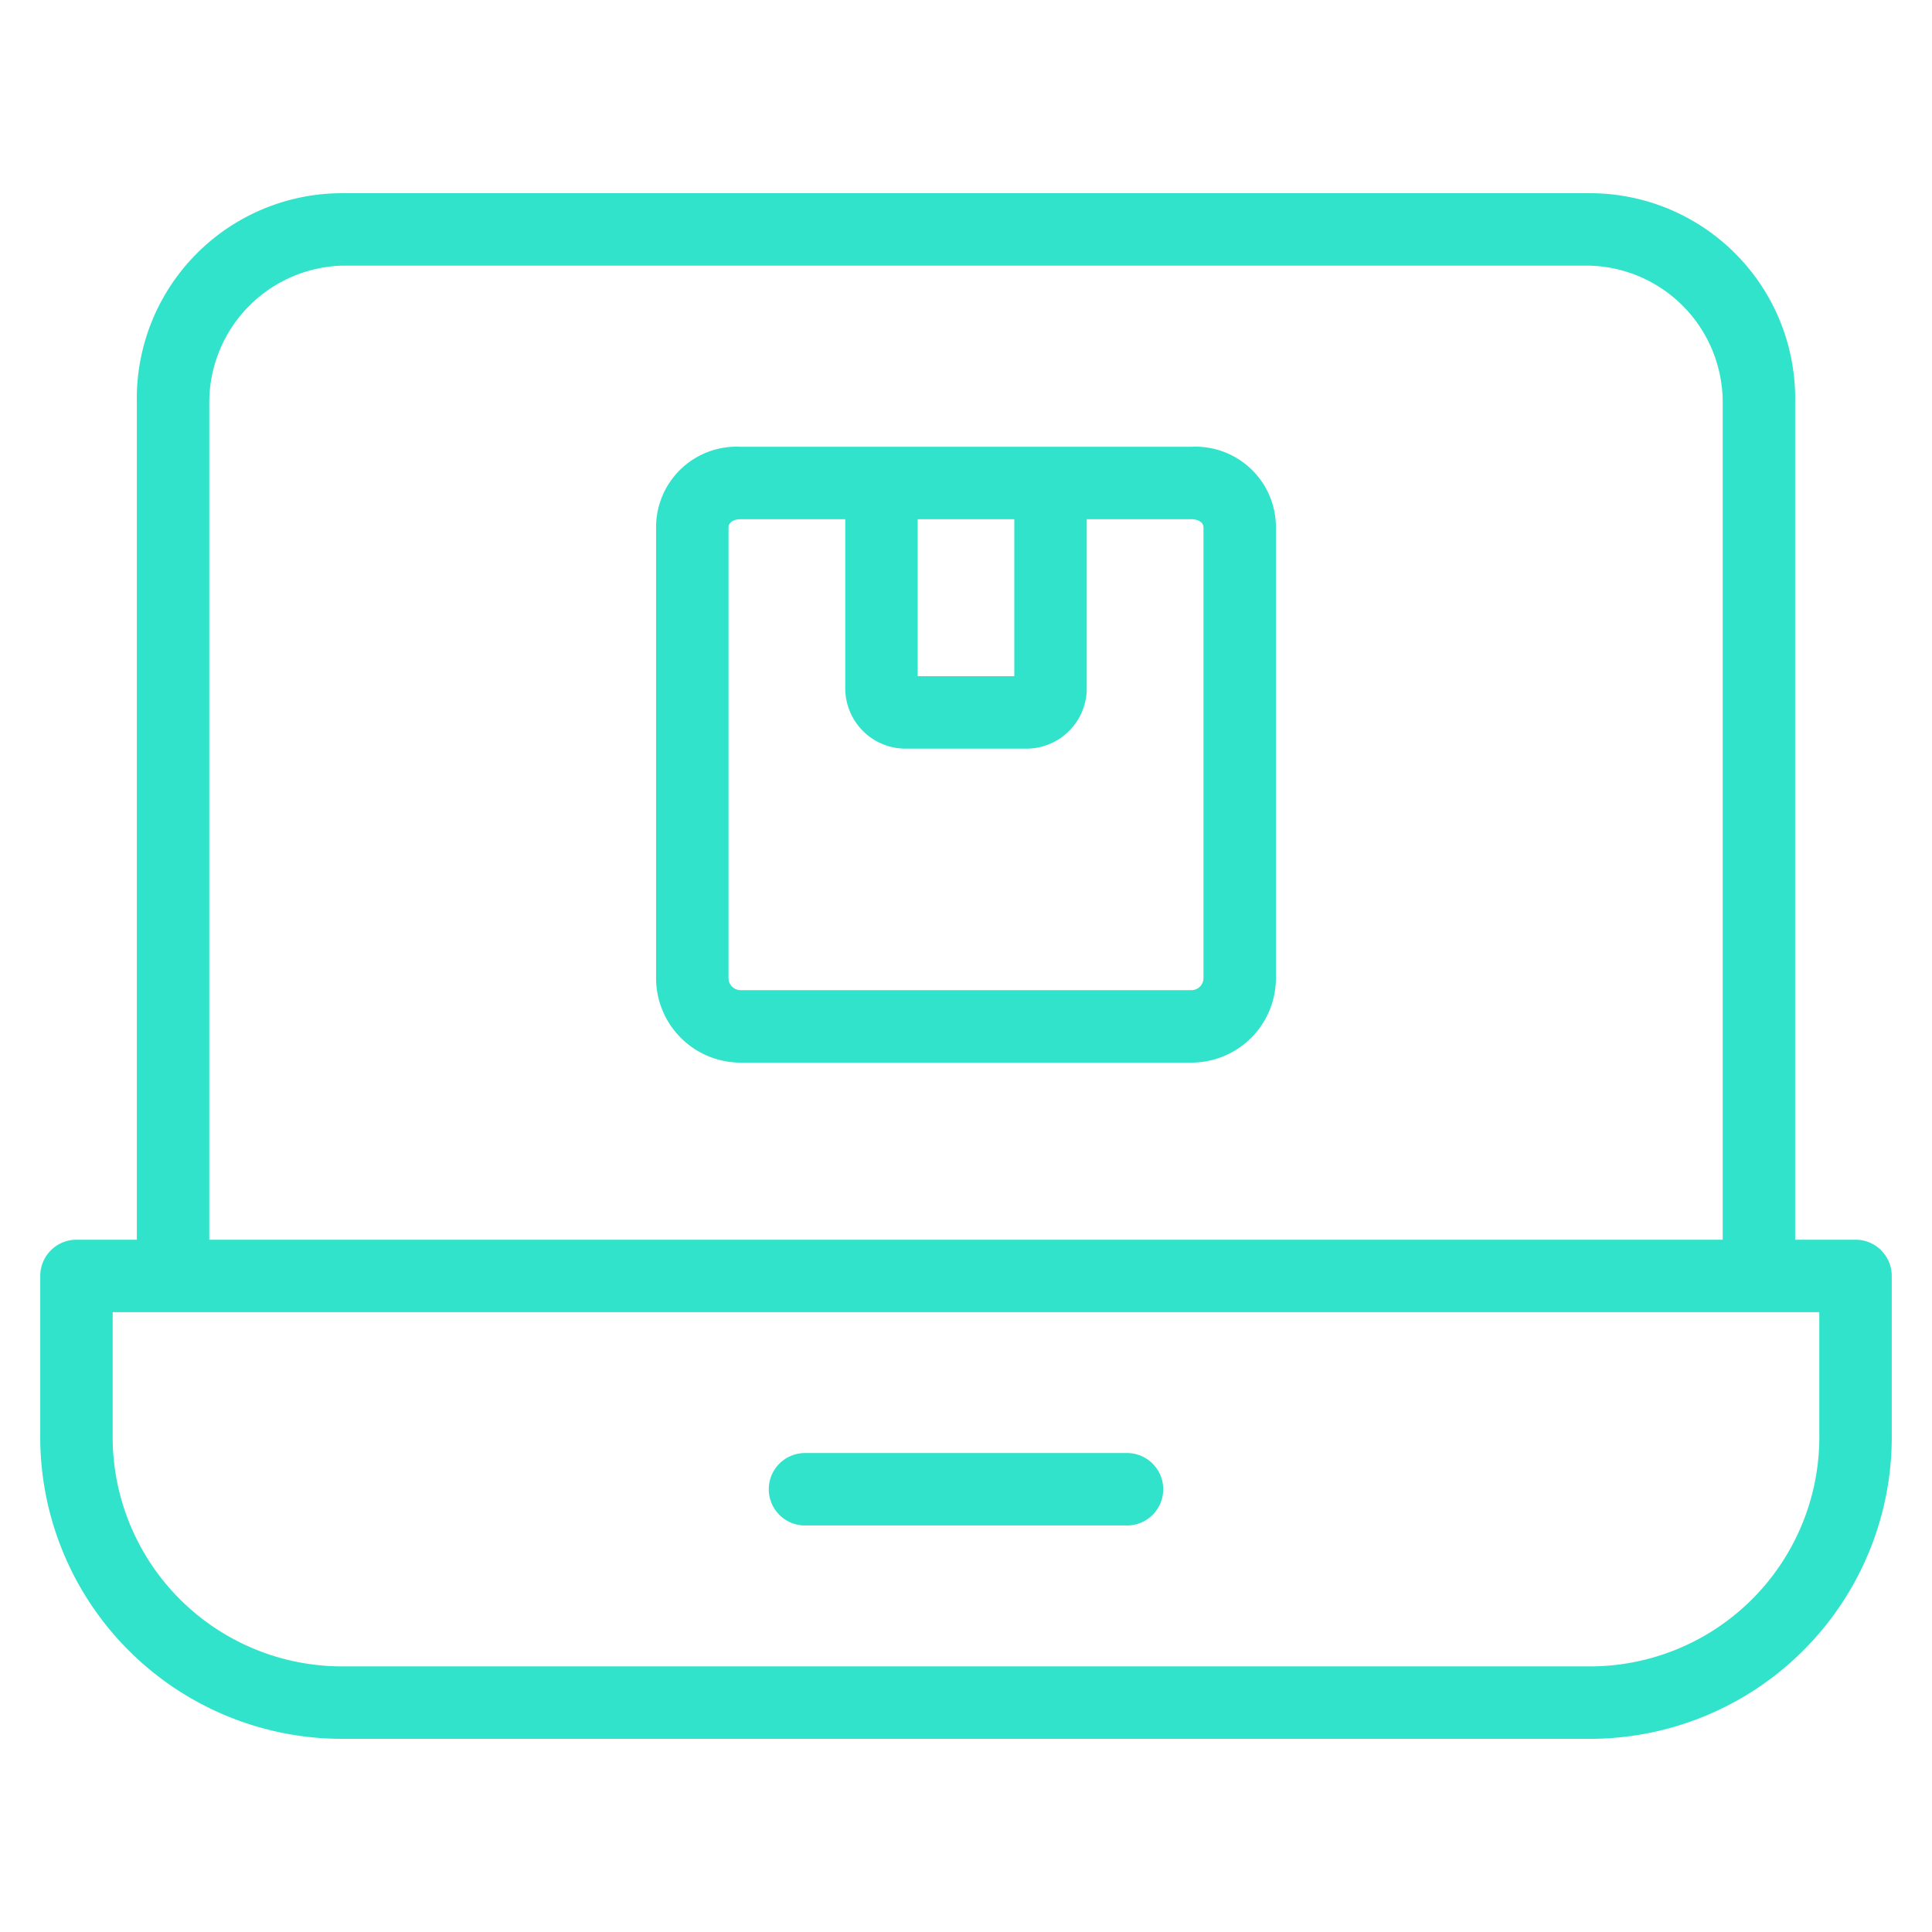 <svg xmlns="http://www.w3.org/2000/svg" viewBox="0 0 48 48"><path d="M46.1,30.8H44.6V10a5.1,5.1,0,0,0-5.1-5.2H8.5A5.1,5.1,0,0,0,3.4,10V30.8H1.9a.9.9,0,0,0-.9.9v3.9a7.5,7.5,0,0,0,7.4,7.6H39.6A7.5,7.5,0,0,0,47,35.6V31.7A.9.9,0,0,0,46.1,30.8ZM8.5,6.6h31A3.4,3.4,0,0,1,42.8,10V30.8H5.2V10A3.4,3.4,0,0,1,8.5,6.6Zm36.7,26v3a5.7,5.7,0,0,1-5.6,5.8H8.4a5.7,5.7,0,0,1-5.6-5.8v-3Z" style="fill:#32e3cb"/><path d="M20,37.9h8a.9.9,0,0,0,0-1.8H20a.9.9,0,0,0,0,1.8Z" style="fill:#32e3cb"/><path d="M18.4,26.4H29.6a2.1,2.1,0,0,0,2.1-2.1V13.1a2,2,0,0,0-2.1-2H18.4a2,2,0,0,0-2.1,2V24.3A2.1,2.1,0,0,0,18.4,26.4Zm4.1-7.8h3A1.5,1.5,0,0,0,27,17.1V12.9h2.6c.2,0,.3.1.3.2V24.3a.3.3,0,0,1-.3.3H18.4a.3.3,0,0,1-.3-.3V13.1c0-.1.1-.2.3-.2H21v4.2A1.5,1.5,0,0,0,22.5,18.6Zm.3-1.8V12.9h2.4v3.9Z" style="fill:#32e3cb"/></svg>